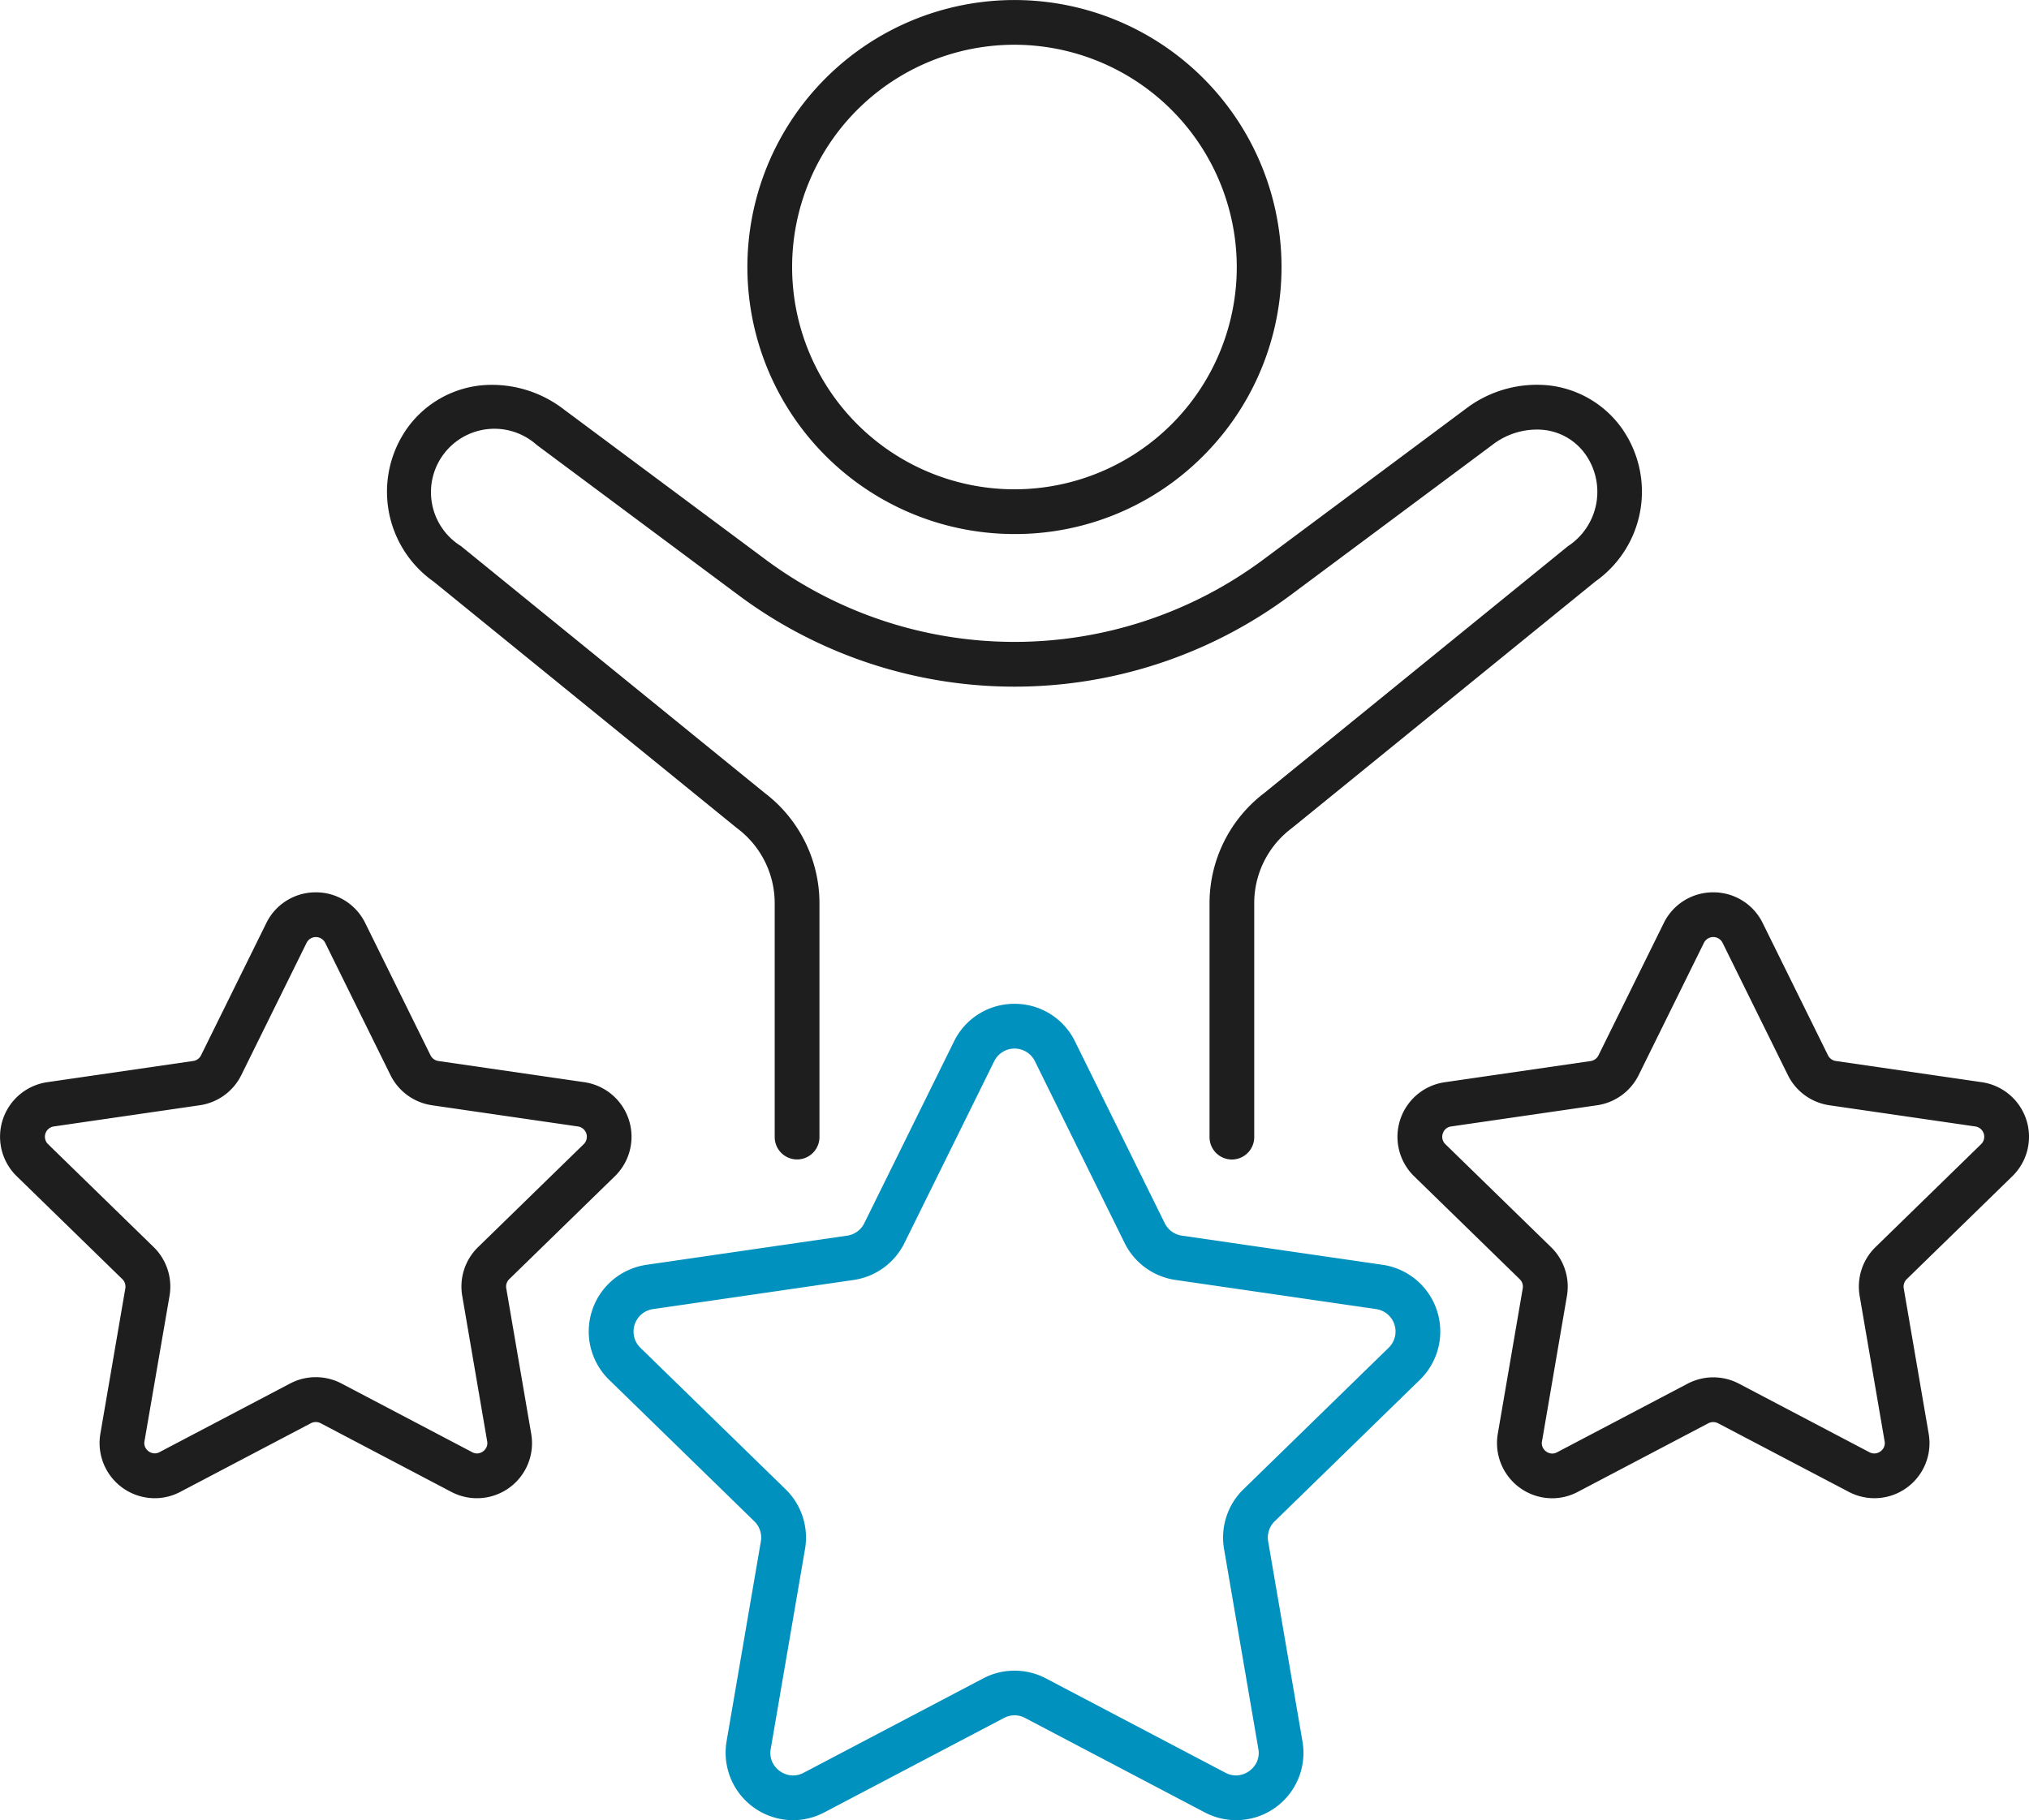 <svg xmlns="http://www.w3.org/2000/svg" width="113.338" height="101.697"><path d="M56.666 29.838a14.918 14.918 0 1 1 10.549-4.369 14.824 14.824 0 0 1-10.549 4.369zm0-27.338a12.419 12.419 0 1 0 12.419 12.419A12.434 12.434 0 0 0 56.666 2.5z" fill="#1e1e1e"/><path d="M68.813 64.784a1.25 1.25 0 0 1-1.25-1.25V50.452a7.743 7.743 0 0 1 3.056-6.144l16.935-13.767.039-.03a3.631 3.631 0 0 0 .946-5.157 3.281 3.281 0 0 0-2.36-1.34 4.066 4.066 0 0 0-2.819.844l-11.28 8.4a25.806 25.806 0 0 1-30.821 0l-11.279-8.4a3.544 3.544 0 1 0-4.236 5.65l.039.031 16.935 13.767a7.742 7.742 0 0 1 3.056 6.144v13.08a1.25 1.25 0 1 1-2.5 0V50.452a5.23 5.23 0 0 0-2.078-4.16l-.038-.029-16.934-13.766a6.142 6.142 0 0 1-1.428-8.641 5.8 5.8 0 0 1 4.118-2.329 6.558 6.558 0 0 1 4.56 1.331l11.276 8.394a23.307 23.307 0 0 0 27.835 0l11.277-8.4a6.557 6.557 0 0 1 4.558-1.329 5.8 5.8 0 0 1 4.118 2.329 6.142 6.142 0 0 1-1.428 8.64L72.176 46.258l-.038.029a5.23 5.23 0 0 0-2.078 4.16V63.53a1.25 1.25 0 0 1-1.247 1.254zM95.7 49.856a3.062 3.062 0 0 1 2.763 1.717l3.647 7.389a.582.582 0 0 0 .439.318l8.151 1.184a3.08 3.08 0 0 1 1.708 5.254l-5.9 5.751a.583.583 0 0 0-.167.514l1.393 8.119a3.075 3.075 0 0 1-4.47 3.247l-7.295-3.829a.6.6 0 0 0-.542 0l-7.291 3.833a3.052 3.052 0 0 1-1.434.358 3.084 3.084 0 0 1-3.036-3.606l1.393-8.12a.578.578 0 0 0-.167-.513l-5.9-5.751a3.08 3.08 0 0 1 1.707-5.254l8.153-1.184a.584.584 0 0 0 .438-.319l3.645-7.387a3.063 3.063 0 0 1 2.765-1.721zm9 31.352a.6.6 0 0 0 .45-.217.549.549 0 0 0 .122-.467l-1.394-8.12a3.085 3.085 0 0 1 .885-2.725l5.9-5.752a.58.58 0 0 0-.322-.989l-8.153-1.185a3.081 3.081 0 0 1-2.32-1.687l-3.646-7.388a.581.581 0 0 0-1.042 0l-3.645 7.388a3.086 3.086 0 0 1-2.318 1.686l-8.155 1.185a.557.557 0 0 0-.468.394.566.566 0 0 0 .147.6l5.9 5.751a3.076 3.076 0 0 1 .886 2.728l-1.392 8.119a.55.55 0 0 0 .122.467.6.6 0 0 0 .45.217.578.578 0 0 0 .27-.071l7.292-3.834a3.084 3.084 0 0 1 2.867 0l7.294 3.834a.579.579 0 0 0 .267.066zM17.64 49.856a3.06 3.06 0 0 1 2.762 1.718l3.646 7.388a.585.585 0 0 0 .439.318l8.152 1.184a3.08 3.08 0 0 1 1.707 5.254l-5.9 5.751a.577.577 0 0 0-.167.512l1.393 8.122a3.075 3.075 0 0 1-4.47 3.247l-7.293-3.833a.591.591 0 0 0-.54 0l-7.292 3.833a3.051 3.051 0 0 1-1.434.358 3.084 3.084 0 0 1-3.036-3.606l1.394-8.121a.583.583 0 0 0-.168-.514l-5.9-5.75a3.08 3.08 0 0 1 1.709-5.254l8.151-1.184a.58.58 0 0 0 .437-.317l3.647-7.39a3.062 3.062 0 0 1 2.763-1.716zm9 31.352a.6.6 0 0 0 .45-.217.55.55 0 0 0 .122-.467l-1.392-8.12a3.076 3.076 0 0 1 .886-2.726l5.9-5.751a.58.58 0 0 0-.321-.989l-8.154-1.185a3.086 3.086 0 0 1-2.319-1.684l-3.647-7.39a.58.58 0 0 0-1.04 0l-3.646 7.388a3.08 3.08 0 0 1-2.319 1.685l-8.153 1.185a.58.58 0 0 0-.323.989l5.9 5.751a3.085 3.085 0 0 1 .886 2.725L8.071 80.52a.549.549 0 0 0 .122.467.6.6 0 0 0 .45.216.578.578 0 0 0 .27-.071l7.294-3.834a3.082 3.082 0 0 1 2.866 0l7.293 3.833a.578.578 0 0 0 .27.077z" fill="#1e1e1e"/><path d="M56.67 56.085a3.743 3.743 0 0 1 3.378 2.1l5.014 10.159a1.269 1.269 0 0 0 .954.693l11.211 1.629a3.766 3.766 0 0 1 2.088 6.424l-8.113 7.908a1.268 1.268 0 0 0-.364 1.121l1.915 11.167a3.76 3.76 0 0 1-5.466 3.971l-10.028-5.272a1.259 1.259 0 0 0-1.177 0l-10.029 5.273a3.734 3.734 0 0 1-1.754.438 3.771 3.771 0 0 1-3.712-4.41l1.914-11.166a1.269 1.269 0 0 0-.365-1.122l-8.112-7.907a3.766 3.766 0 0 1 2.088-6.424l11.211-1.629a1.269 1.269 0 0 0 .955-.694l5.013-10.159a3.743 3.743 0 0 1 3.379-2.1zm12.371 43.112a1.3 1.3 0 0 0 .978-.465 1.217 1.217 0 0 0 .27-1.022l-1.915-11.167a3.769 3.769 0 0 1 1.082-3.333l8.114-7.909a1.266 1.266 0 0 0-.7-2.16l-11.212-1.629a3.769 3.769 0 0 1-2.836-2.06l-5.014-10.161a1.267 1.267 0 0 0-2.272 0L50.52 69.453a3.769 3.769 0 0 1-2.837 2.061l-11.211 1.629a1.266 1.266 0 0 0-.7 2.16l8.113 7.908a3.769 3.769 0 0 1 1.083 3.334l-1.915 11.167a1.218 1.218 0 0 0 .27 1.022 1.3 1.3 0 0 0 .978.465 1.26 1.26 0 0 0 .59-.151l10.028-5.272a3.759 3.759 0 0 1 3.506 0l10.027 5.271a1.259 1.259 0 0 0 .589.15z" fill="#0091bf"/></svg>